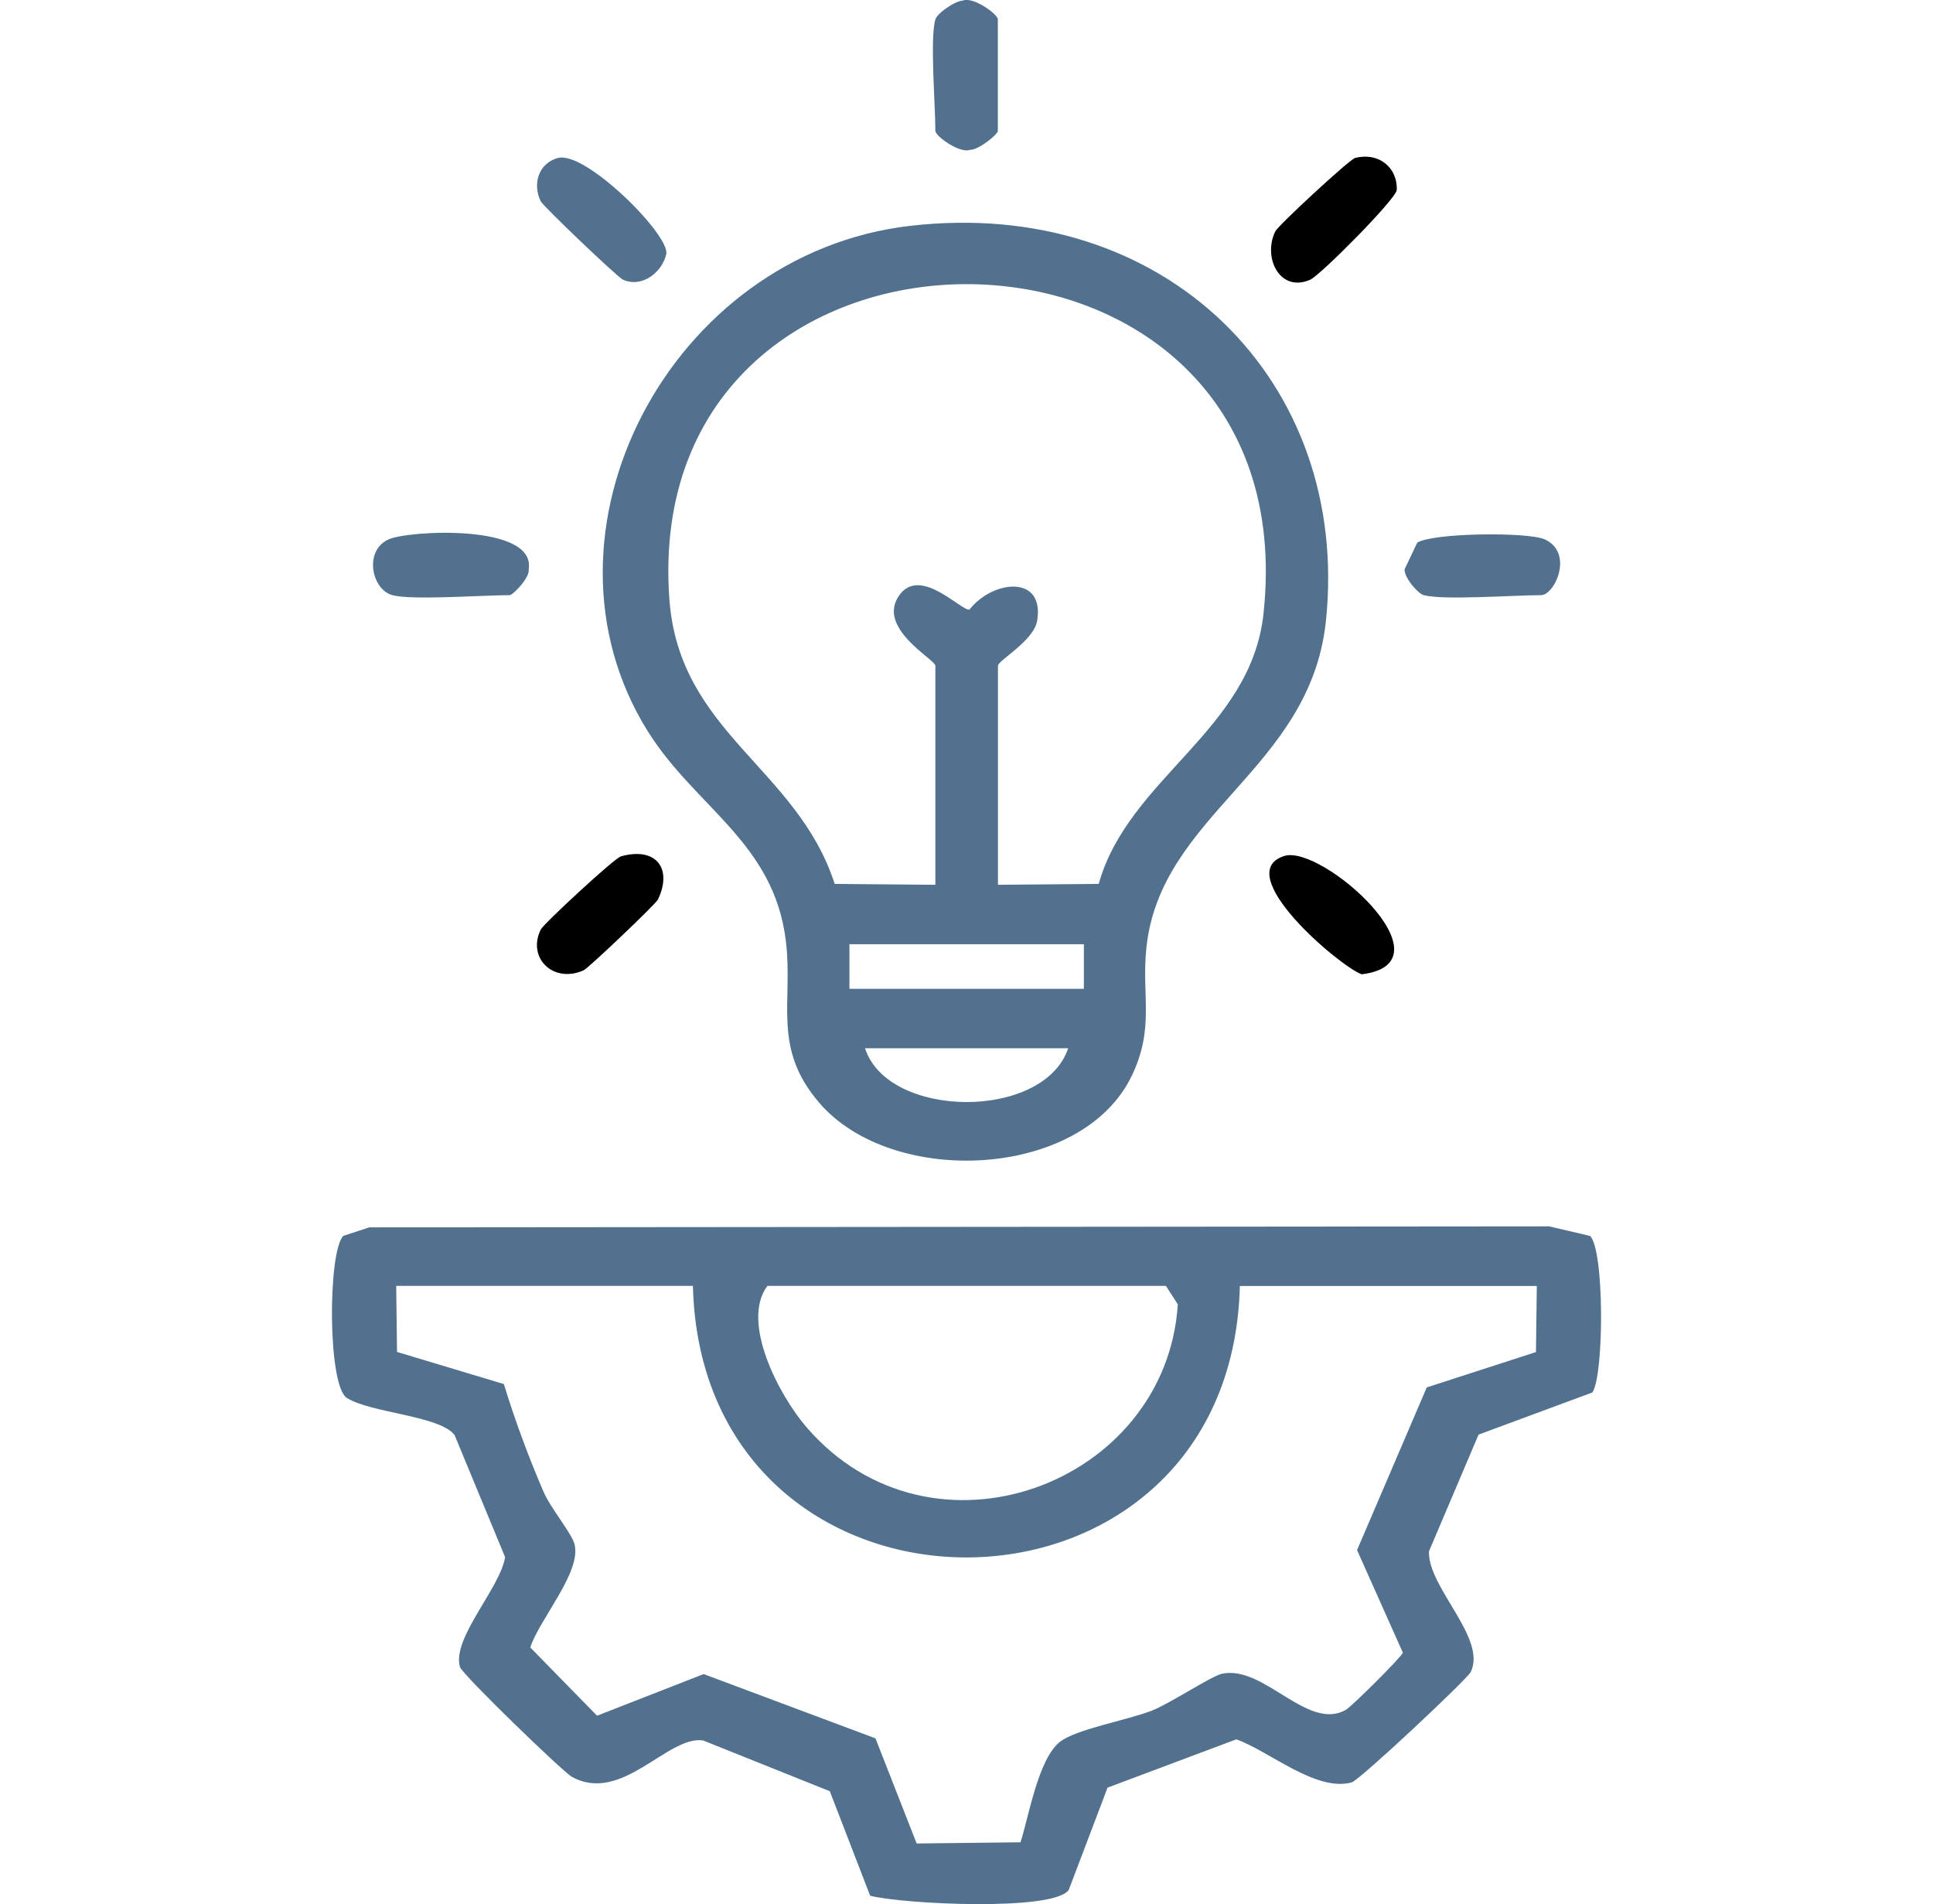 <svg width="66" height="65" viewBox="0 0 66 65" fill="none" xmlns="http://www.w3.org/2000/svg">
<g clip-path="url(#clip0_4480_458)">
<path d="M54.285 42.183C54.788 42.661 54.77 46.949 54.37 47.535L50.484 48.973L48.79 52.959C48.747 54.19 50.777 55.923 50.217 57.076C50.099 57.321 46.424 60.767 46.153 60.845C44.943 61.184 43.319 59.766 42.213 59.376L37.817 61.024L36.49 64.518C35.969 65.257 30.82 65 29.71 64.715L28.333 61.147L24.004 59.413C22.791 59.24 21.224 61.604 19.519 60.651C19.212 60.478 15.776 57.158 15.704 56.903C15.422 55.923 17.082 54.21 17.246 53.156L15.519 48.984C14.998 48.322 12.661 48.237 11.844 47.722C11.176 47.301 11.194 42.688 11.726 42.187L12.611 41.898L52.893 41.864L54.285 42.19V42.183ZM23.665 43.896H13.528L13.556 46.151L17.203 47.247C17.585 48.492 18.035 49.706 18.552 50.91C18.794 51.477 19.519 52.342 19.615 52.708C19.869 53.657 18.413 55.279 18.106 56.239L20.386 58.569L24.026 57.148L29.892 59.342L31.298 62.931L34.845 62.89C35.13 61.988 35.451 60.061 36.179 59.471C36.729 59.027 38.474 58.728 39.319 58.399C39.965 58.148 41.36 57.209 41.735 57.134C43.162 56.842 44.643 59.101 45.949 58.372C46.149 58.26 47.873 56.547 47.898 56.415L46.335 52.915L48.715 47.362L52.444 46.155L52.472 43.899H42.334C42.02 56.242 23.979 56.269 23.658 43.899L23.665 43.896ZM26.202 43.896C25.285 45.12 26.584 47.61 27.533 48.716C31.808 53.678 39.819 50.69 40.215 44.527L39.808 43.896H26.202Z" fill="#52718F"/>
<path d="M31.077 7.71C39.787 6.699 46.131 13.015 45.271 21.202C44.74 26.273 39.615 27.776 39.141 32.365C38.973 33.993 39.43 35.075 38.648 36.713C36.964 40.251 30.474 40.559 27.972 37.646C26.356 35.763 27.084 34.234 26.834 32.134C26.431 28.756 23.74 27.562 22.113 24.957C17.892 18.184 22.877 8.66 31.073 7.71H31.077ZM31.937 30.204V22.725C31.937 22.512 29.881 21.423 30.72 20.3C31.444 19.327 32.829 20.87 33.103 20.809C33.881 19.805 35.676 19.598 35.412 21.192C35.301 21.871 34.074 22.552 34.074 22.725V30.204L37.514 30.174C38.534 26.548 42.713 24.947 43.141 20.945C44.736 6.143 21.796 5.929 22.855 20.453C23.187 25.018 27.216 26.205 28.5 30.174L31.94 30.204H31.937ZM37.007 32.233H29.003V33.755H37.007V32.233ZM36.472 35.784H29.535C30.317 38.209 35.641 38.256 36.472 35.784Z" fill="#52718F"/>
<path d="M31.937 0.665C31.997 0.458 32.586 0.037 32.886 0.017C33.225 -0.119 34.07 0.478 34.07 0.665V4.467C34.07 4.592 33.4 5.128 33.121 5.115C32.782 5.25 31.937 4.653 31.937 4.467C31.937 3.585 31.747 1.296 31.937 0.665Z" fill="#52718F"/>
<path d="M19.055 5.393C19.994 5.142 22.891 8.036 22.748 8.677C22.613 9.274 21.942 9.843 21.271 9.548C21.089 9.47 18.549 7.045 18.463 6.872C18.174 6.285 18.384 5.57 19.055 5.39V5.393Z" fill="#52718F"/>
<path d="M13.396 20.317C12.693 20.127 12.411 18.808 13.264 18.414C13.934 18.106 18.306 17.865 18.052 19.435C18.102 19.707 17.517 20.317 17.399 20.317C16.471 20.317 14.066 20.497 13.399 20.317H13.396Z" fill="#52718F"/>
<path d="M48.611 20.317C48.411 20.262 47.944 19.72 47.958 19.435L48.39 18.523C48.943 18.187 52.183 18.153 52.747 18.414C53.746 18.875 53.086 20.317 52.615 20.317C51.691 20.317 49.275 20.497 48.615 20.317H48.611Z" fill="#52718F"/>
<path d="M46.267 5.393C47.059 5.186 47.719 5.705 47.691 6.485C47.659 6.804 45.082 9.396 44.736 9.548C43.701 10.003 43.105 8.795 43.544 7.896C43.648 7.69 46.074 5.444 46.267 5.393Z" fill="black"/>
<path d="M21.189 29.237C22.406 28.891 22.973 29.654 22.463 30.709C22.388 30.865 20.09 33.052 19.926 33.124C18.891 33.585 17.988 32.7 18.463 31.733C18.566 31.526 20.978 29.298 21.189 29.24V29.237Z" fill="black"/>
<path d="M43.848 29.221C45.125 28.81 49.675 32.867 46.492 33.26C45.714 32.972 42.006 29.807 43.848 29.221Z" fill="black"/>
</g>
<defs>
<clipPath id="clip0_4480_458">
<rect width="43.333" height="65" fill="white" transform="translate(11.333)"/>
</clipPath>
</defs>
</svg>
